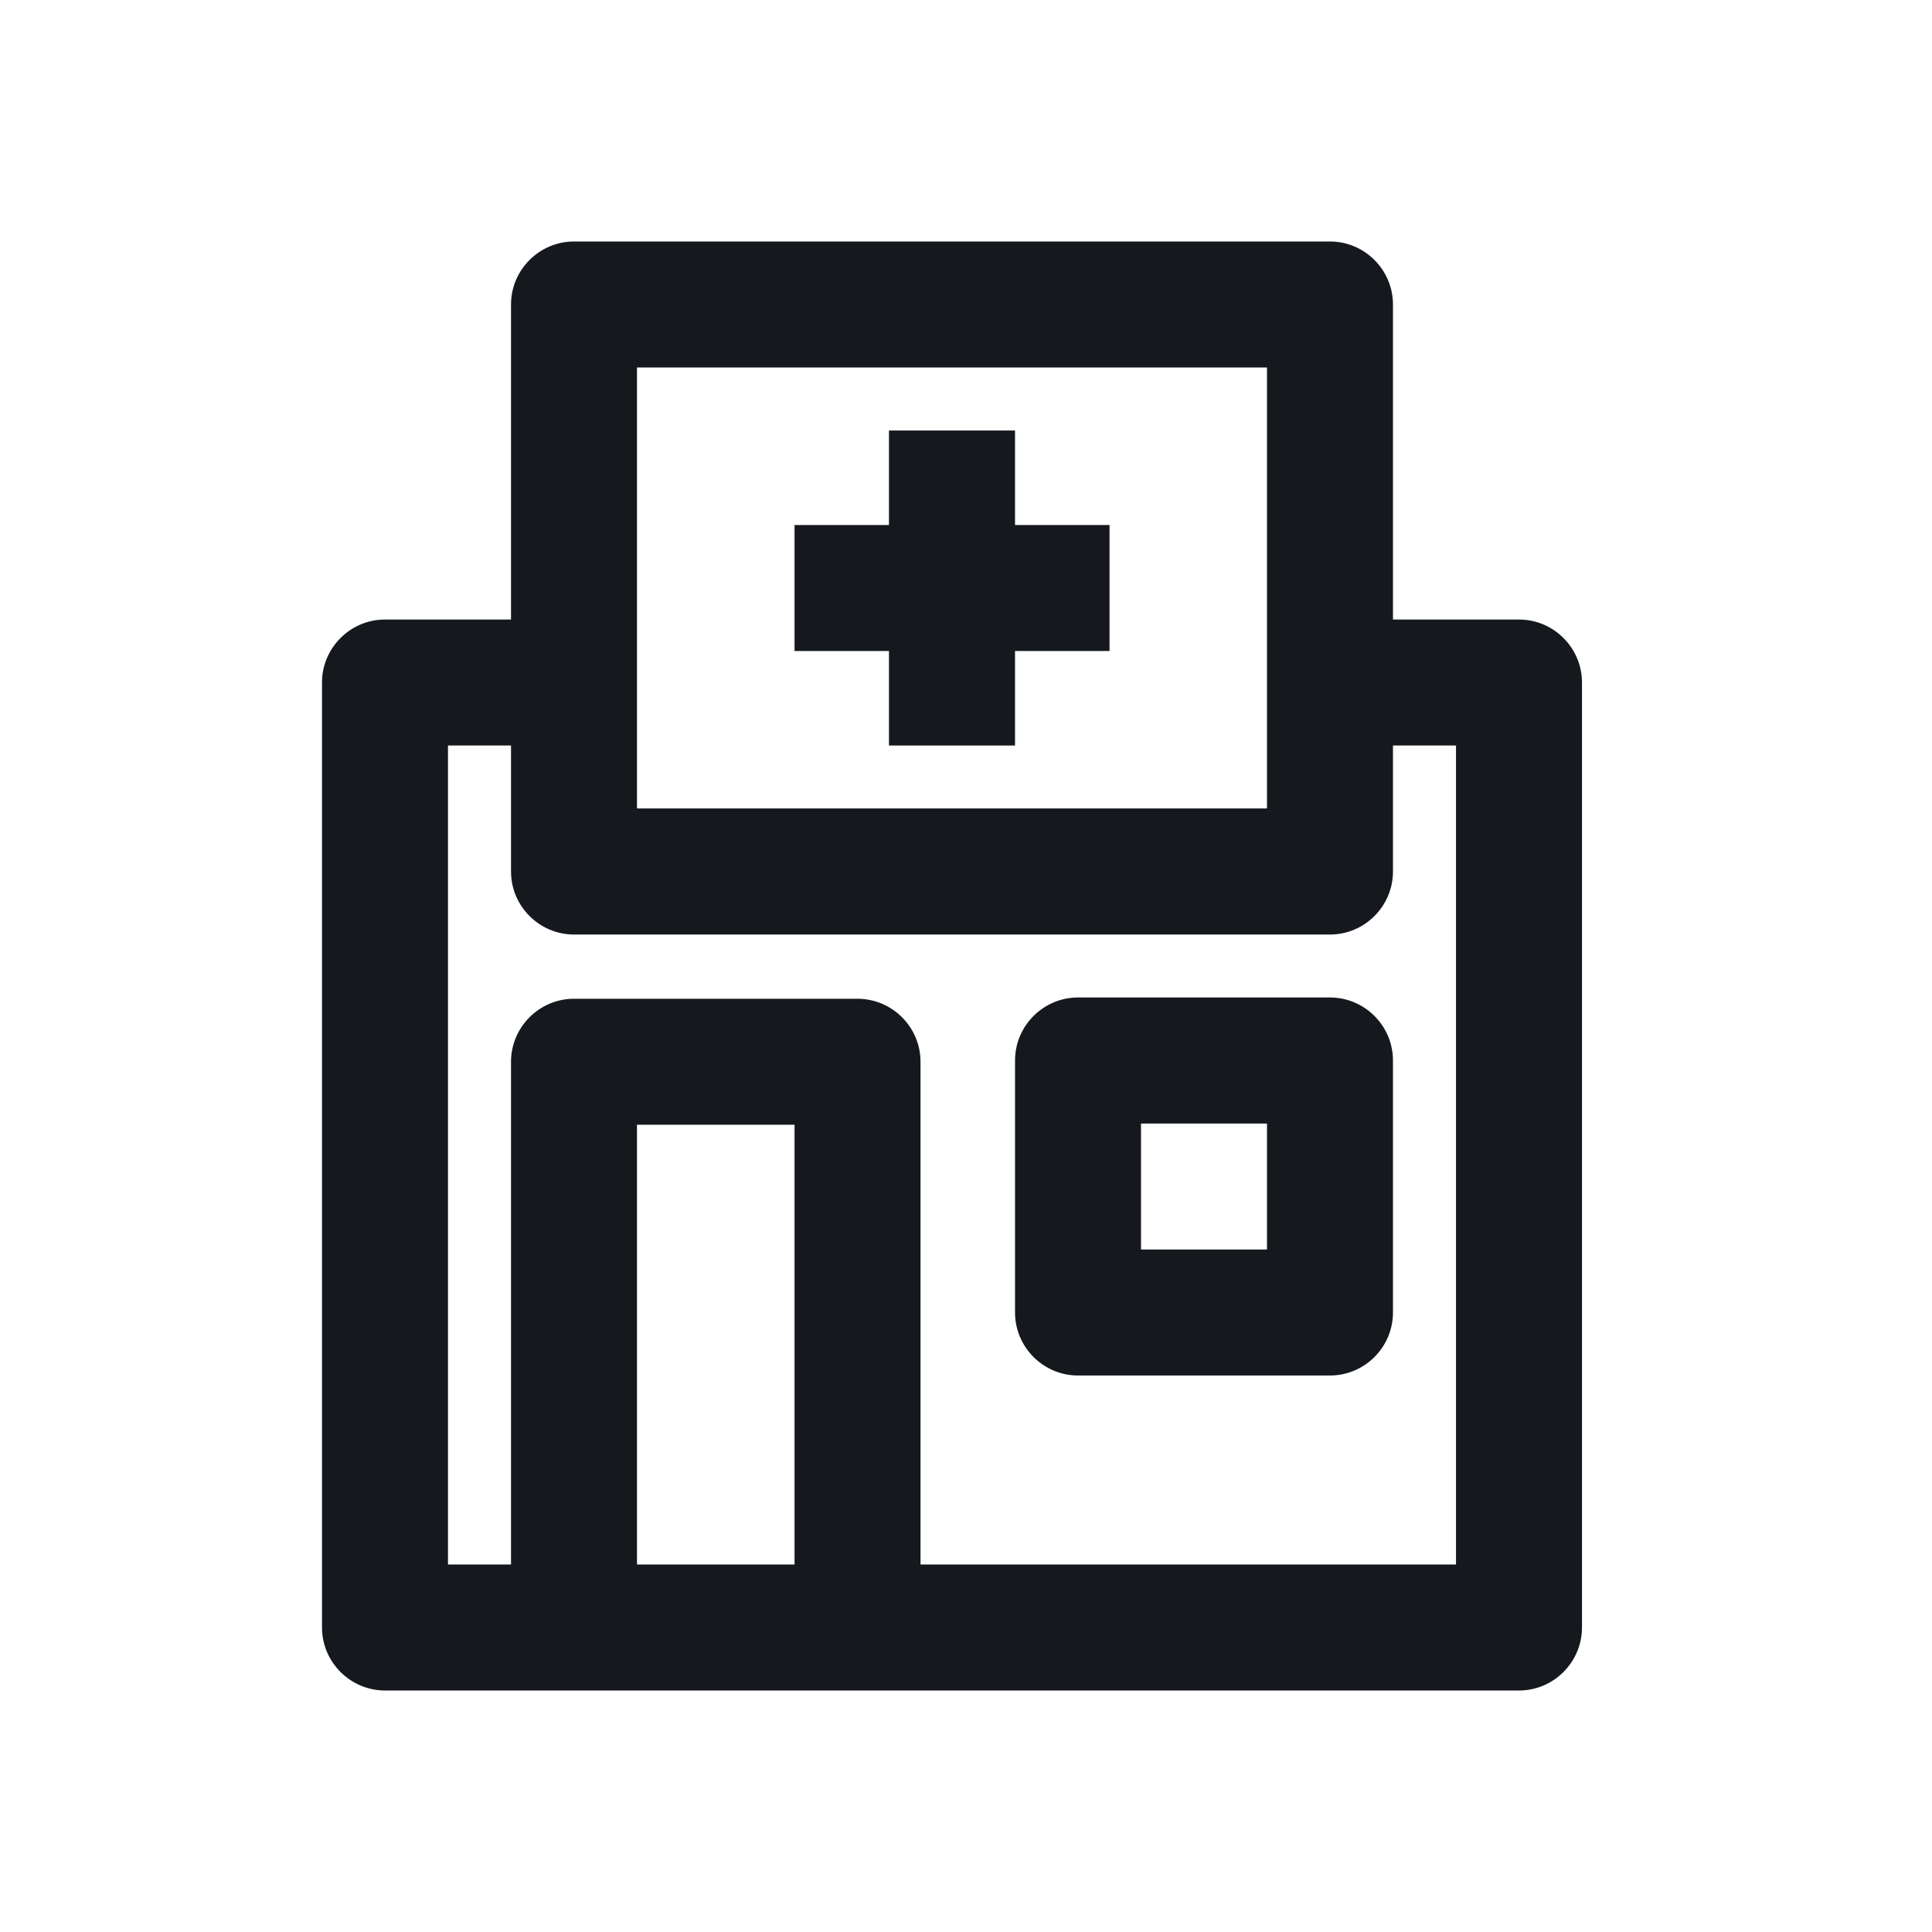 <svg width="24" height="24" viewBox="0 0 24 24" fill="none" xmlns="http://www.w3.org/2000/svg">
<path d="M18.87 7.696H17.304V3.783C17.304 3.352 16.952 3 16.522 3H7.13C6.7 3 6.348 3.352 6.348 3.783V7.696H4.783C4.352 7.696 4 8.048 4 8.478V20.217C4 20.648 4.352 21 4.783 21H18.87C19.3 21 19.652 20.648 19.652 20.217V8.478C19.652 8.048 19.3 7.696 18.87 7.696ZM7.913 4.565H15.739V10.043H7.913V4.565ZM7.913 19.435V13.972H9.87V19.435H7.913ZM18.087 19.435H11.435V13.19C11.435 12.759 11.083 12.407 10.652 12.407H7.13C6.7 12.407 6.348 12.759 6.348 13.19V19.435H5.565V9.261H6.348V10.826C6.348 11.257 6.7 11.609 7.13 11.609H16.522C16.952 11.609 17.304 11.257 17.304 10.826V9.261H18.087V19.435Z" fill="#15191E"/>
<path d="M16.522 12.391H13.391C12.961 12.391 12.609 12.743 12.609 13.174V16.304C12.609 16.735 12.961 17.087 13.391 17.087H16.522C16.952 17.087 17.304 16.735 17.304 16.304V13.174C17.304 12.743 16.952 12.391 16.522 12.391ZM15.739 15.522H14.174V13.957H15.739V15.522Z" fill="#15191E"/>
<path d="M12.609 5.348H11.043V6.522H9.87V8.087H11.043V9.261H12.609V8.087H13.783V6.522H12.609V5.348Z" fill="#15191E"/>
</svg>
